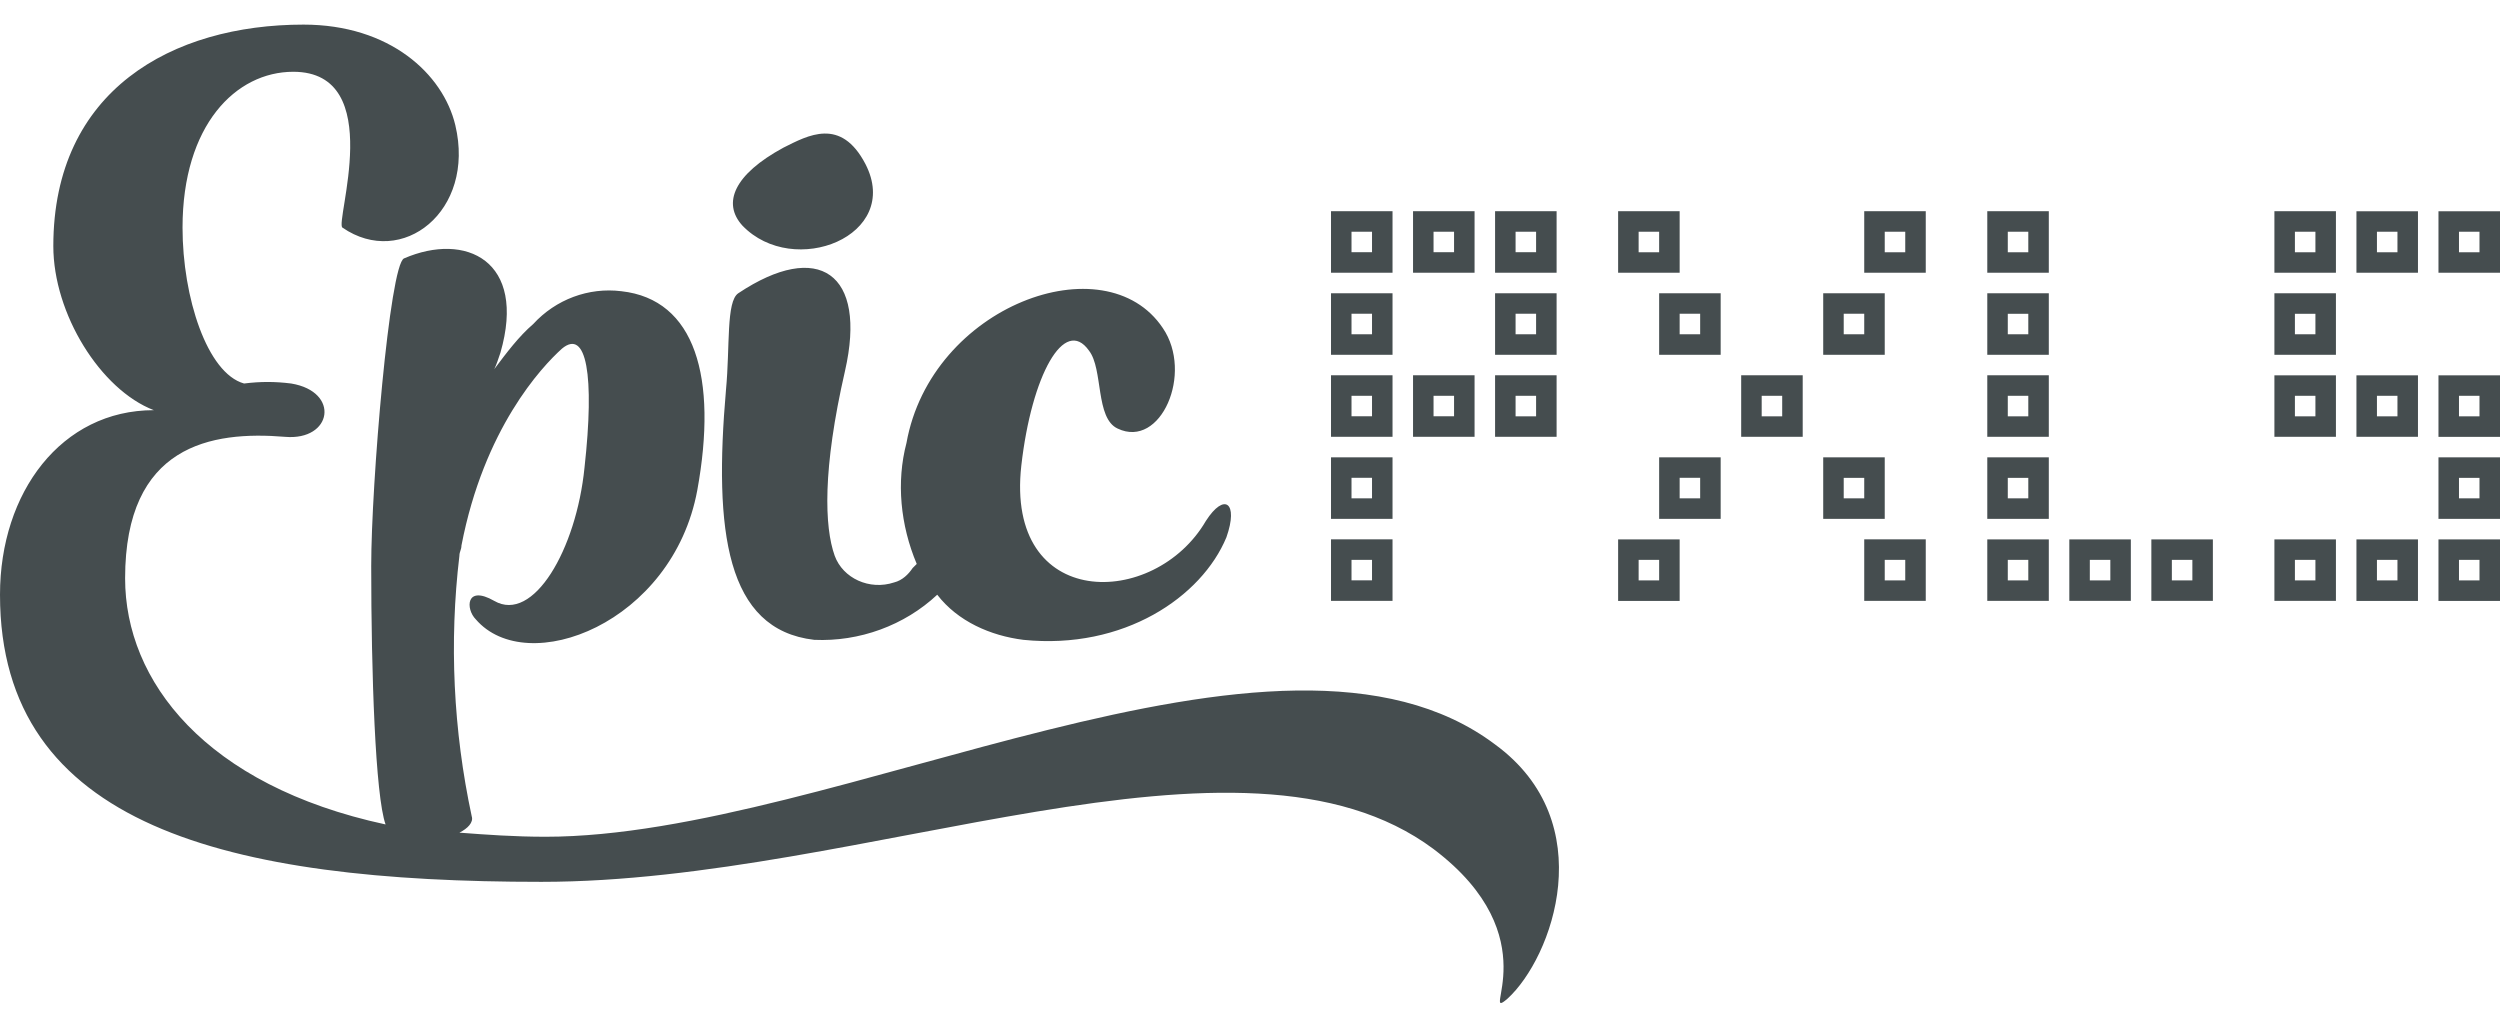 <svg xmlns="http://www.w3.org/2000/svg" xml:space="preserve" id="Layer_1" x="0" y="0" style="enable-background:new 0 0 121.9 50" version="1.1" viewBox="0 0 121.9 50"><style type="text/css">.st0{fill:#454d4f}</style><path d="M118.9 29.3v-3h3v3h-3zm2-2h-1v1h1v-1zm-2-5h3v3h-3v-3zm1 2h1v-1h-1v1zm-1-6h3v3h-3v-3zm1 2h1v-1h-1v1zm-1-10h3v3h-3v-3zm1 2h1v-1h-1v1zm-5 14h3v3h-3v-3zm1 2h1v-1h-1v1zm-1-10h3v3h-3v-3zm1 2h1v-1h-1v1zm-1-10h3v3h-3v-3zm1 2h1v-1h-1v1zm-5 14h3v3h-3v-3zm1 2h1v-1h-1v1zm-1-10h3v3h-3v-3zm1 2h1v-1h-1v1zm-1-6h3v3h-3v-3zm1 2h1v-1h-1v1zm-1-6h3v3h-3v-3zm1 2h1v-1h-1v1zm-7 14h3v3h-3v-3zm1 2h1v-1h-1v1zm-5-2h3v3h-3v-3zm1 2h1v-1h-1v1zm-5-2h3v3h-3v-3zm1 2h1v-1h-1v1zm-1-6h3v3h-3v-3zm1 2h1v-1h-1v1zm-1-6h3v3h-3v-3zm1 2h1v-1h-1v1zm-1-6h3v3h-3v-3zm1 2h1v-1h-1v1zm-1-6h3v3h-3v-3zm1 2h1v-1h-1v1zm-7 14h3v3h-3v-3zm1 2h1v-1h-1v1zm-1-18h3v3h-3v-3zm1 2h1v-1h-1v1zm0 5h-3v-3h3v3zm-1-2h-1v1h1v-1zm-6 3h3v3h-3v-3zm1 2h1v-1h-1v1zm-5 2h3v3h-3v-3zm1 2h1v-1h-1v1zm-1-10h3v3h-3v-3zm1 2h1v-1h-1v1zm-3-6h3v3h-3v-3zm1 2h1v-1h-1v1zm-10 29.1c-9.4-7-27.7 1.6-43.5 1.6C11.1 43 0 40.3 0 29c0-5 3-9 7.5-9-2.6-1-4.9-4.7-4.9-8 0-7.6 5.8-10.8 12.2-10.8 4.2 0 6.8 2.4 7.4 4.9 1 4.2-2.6 7-5.5 5-.4-.2 2.2-7.6-2.4-7.6-2.8 0-5.4 2.6-5.4 7.6 0 3.4 1.2 7.1 3 7.6.8-.1 1.5-.1 2.3 0 2.4.4 2 2.8-.3 2.6-3.6-.3-7.8.4-7.8 6.9 0 5 3.9 10.1 12.7 12-.5-1.4-.7-7.4-.7-12.6 0-4 .9-14.7 1.6-15 3-1.3 6 .1 4.7 4.6-.1.3-.2.6-.3.8.6-.8 1.2-1.6 1.9-2.2 1.1-1.2 2.7-1.8 4.3-1.6 3.6.4 4.7 4.2 3.7 9.7-1.2 6.5-8.3 9.2-10.8 6.3-.5-.5-.5-1.7.9-.9 1.9 1.1 4-2.5 4.4-6.5.5-4.5.1-6.8-1.1-5.8-1 .9-3.8 3.9-4.9 9.6 0 .2-.1.3-.1.5-.5 4.2-.3 8.5.6 12.7.1.3-.2.6-.6.8 1.3.1 2.7.2 4.2.2 14.1 0 35.8-12.4 46.3-4.5 5.2 3.8 2.8 10.4.6 12.4-1.4 1.2 2.1-3-3.6-7.3zm3-23.1h3v3h-3v-3zm1 2h1v-1h-1v1zm-1-6h3v3h-3v-3zm1 2h1v-1h-1v1zm-1-6h3v3h-3v-3zm1 2h1v-1h-1v1zm-5 6h3v3h-3v-3zm1 2h1v-1h-1v1zm-1-10h3v3h-3v-3zm1 2h1v-1h-1v1zm-5 14h3v3h-3v-3zm1 2h1v-1h-1v1zm-1-6h3v3h-3v-3zm1 2h1v-1h-1v1zm-1-6h3v3h-3v-3zm1 2h1v-1h-1v1zm-1-6h3v3h-3v-3zm1 2h1v-1h-1v1zm-1-6h3v3h-3v-3zm1 2h1v-1h-1v1zm-16 18.9c-1.6-.2-3.2-.9-4.2-2.2-1.6 1.5-3.8 2.3-6 2.2-4.3-.5-4.9-5.3-4.3-12.2.2-2.1 0-4.3.6-4.7 3.9-2.6 6.3-1 5.2 3.8s-1 7.6-.5 9c.4 1.1 1.7 1.7 2.9 1.3.4-.1.7-.4.9-.7l.2-.2c-.8-1.9-1-4-.5-5.9 1.2-6.7 9.7-9.8 12.5-5.6 1.5 2.2-.1 5.9-2.2 4.9-1.1-.5-.7-2.9-1.4-3.8-1.2-1.7-2.8 1.2-3.3 5.6-.8 7.1 6.5 7 9 2.7.9-1.4 1.6-.9 1 .8-1.2 2.9-5 5.5-9.9 5zM36.2 11c-1-1.1-.4-2.5 2-3.8 1.2-.6 2.8-1.5 4 .8 1.8 3.5-3.5 5.6-6 3zm45.7 18.3h-3v-3h3v3zm-1-2h-1v1h1v-1zm11-2h-3v-3h3v3zm-1-2h-1v1h1v-1z" class="st0"/></svg>